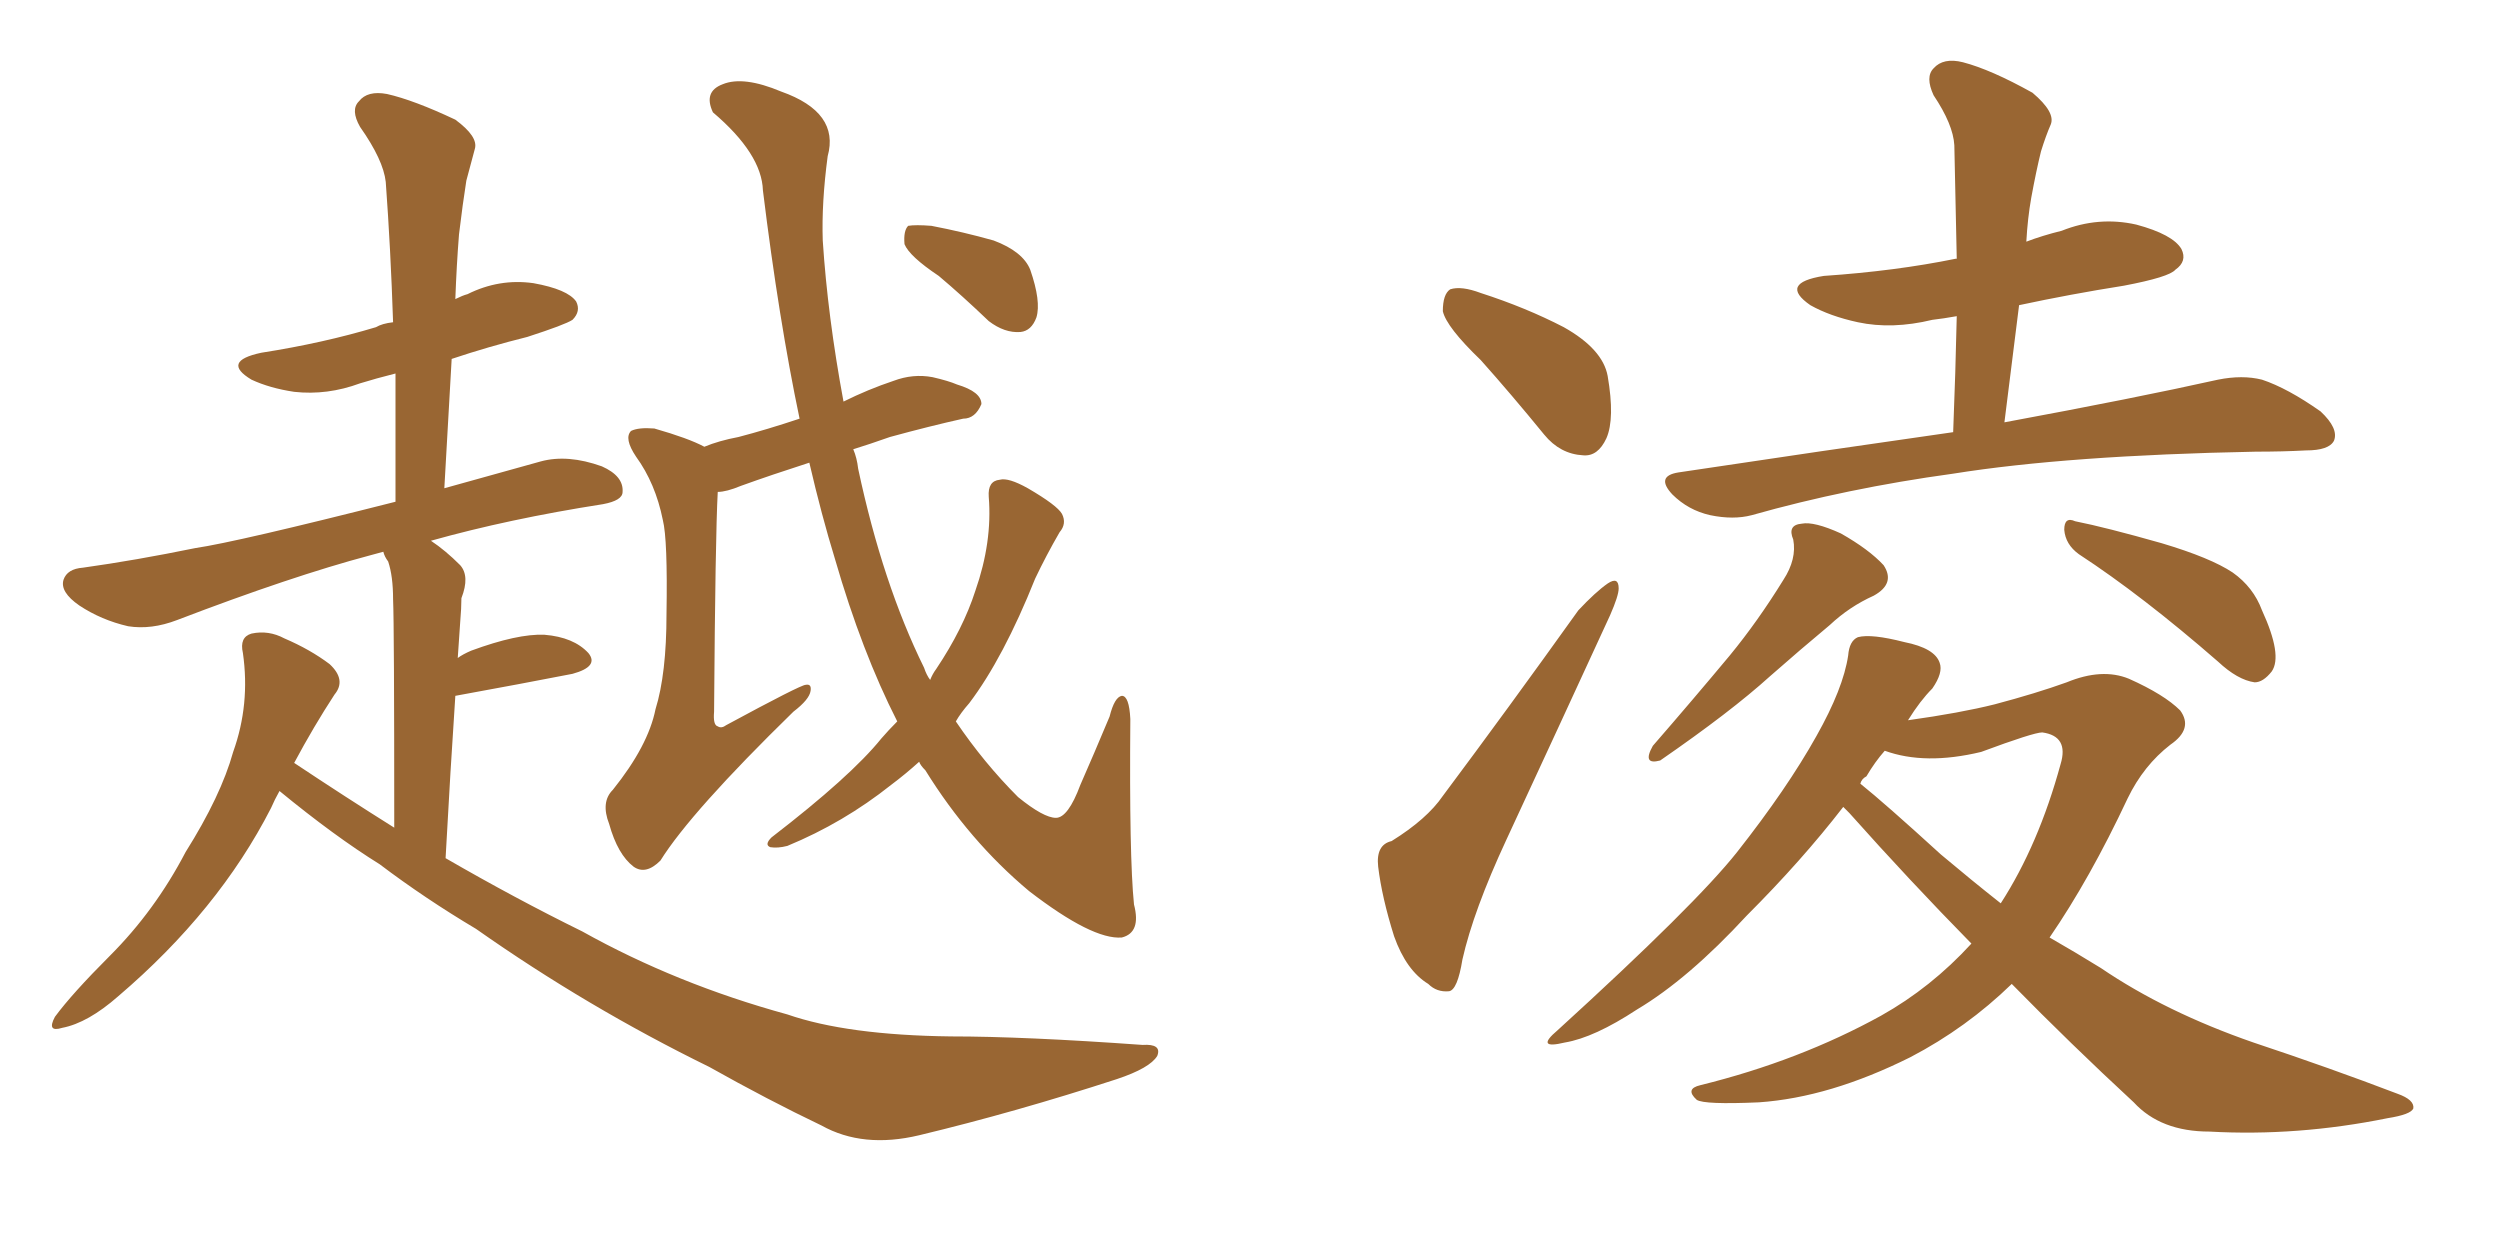 <svg xmlns="http://www.w3.org/2000/svg" xmlns:xlink="http://www.w3.org/1999/xlink" width="300" height="150"><path fill="#996633" padding="10" d="M33.54 94.92L33.54 94.92Q32.96 95.95 32.52 96.97L32.52 96.97Q26.22 109.28 14.21 119.53L14.21 119.53Q10.55 122.75 7.47 123.34L7.47 123.34Q5.57 123.93 6.59 122.02L6.59 122.02Q8.64 119.24 13.18 114.70L13.18 114.70Q18.60 109.28 22.27 102.25L22.27 102.25Q26.51 95.51 27.98 90.23L27.98 90.23Q30.03 84.52 29.15 78.37L29.15 78.37Q28.71 76.46 30.18 76.03L30.18 76.03Q32.23 75.59 34.13 76.61L34.13 76.61Q37.21 77.93 39.55 79.69L39.55 79.69Q41.60 81.59 40.14 83.35L40.14 83.35Q37.65 87.16 35.30 91.55L35.30 91.55Q41.46 95.65 47.31 99.32L47.31 99.32Q47.31 75 47.17 71.92L47.17 71.92Q47.17 69.14 46.58 67.38L46.58 67.38Q46.14 66.80 46.00 66.21L46.00 66.21Q44.97 66.50 44.38 66.65L44.38 66.65Q35.01 69.14 21.24 74.41L21.24 74.41Q18.16 75.59 15.38 75.15L15.38 75.15Q12.16 74.41 9.52 72.66L9.52 72.66Q7.18 71.04 7.62 69.58L7.62 69.58Q8.06 68.26 9.96 68.12L9.96 68.12Q16.26 67.24 23.44 65.77L23.44 65.77Q28.42 65.04 47.46 60.21L47.46 60.21Q47.46 52.00 47.46 44.82L47.46 44.82Q45.12 45.41 43.21 46.00L43.21 46.00Q39.26 47.46 35.30 47.02L35.30 47.02Q32.37 46.58 30.18 45.56L30.18 45.56Q26.51 43.36 31.35 42.33L31.35 42.33Q38.82 41.16 45.12 39.26L45.12 39.26Q45.85 38.82 47.17 38.67L47.17 38.67Q46.88 29.88 46.29 21.83L46.29 21.83Q46.00 19.19 43.21 15.23L43.21 15.23Q42.04 13.18 43.07 12.16L43.07 12.16Q44.09 10.84 46.44 11.28L46.44 11.28Q49.66 12.01 54.64 14.36L54.64 14.36Q57.42 16.41 56.98 17.87L56.98 17.87Q56.54 19.48 55.96 21.68L55.96 21.68Q55.52 24.46 55.08 28.13L55.08 28.13Q54.79 31.79 54.64 35.89L54.64 35.89Q55.52 35.45 56.10 35.30L56.10 35.30Q59.91 33.40 64.01 33.98L64.01 33.98Q68.12 34.72 69.14 36.18L69.14 36.18Q69.73 37.35 68.70 38.38L68.70 38.38Q67.82 38.96 63.28 40.43L63.28 40.43Q58.59 41.60 54.20 43.07L54.20 43.07Q53.76 50.54 53.32 58.59L53.32 58.59Q58.59 57.13 64.89 55.37L64.89 55.37Q68.12 54.49 72.22 55.96L72.22 55.96Q74.85 57.13 74.71 59.03L74.71 59.03Q74.71 60.06 72.36 60.50L72.36 60.50Q61.08 62.26 51.71 64.89L51.71 64.89Q53.47 66.06 55.22 67.82L55.22 67.82Q56.40 69.14 55.37 71.78L55.37 71.78Q55.37 72.95 55.22 74.71L55.22 74.71Q55.08 76.76 54.93 78.96L54.93 78.96Q55.52 78.52 56.54 78.08L56.54 78.08Q62.11 76.03 65.33 76.17L65.33 76.17Q68.85 76.46 70.61 78.37L70.61 78.37Q71.92 79.98 68.70 80.86L68.70 80.86Q62.70 82.03 54.64 83.50L54.64 83.50Q54.05 92.29 53.47 102.98L53.47 102.98Q61.82 107.81 69.87 111.77L69.87 111.77Q81.15 118.07 94.48 121.73L94.48 121.73Q101.66 124.22 114.11 124.37L114.11 124.37Q122.90 124.37 137.11 125.39L137.11 125.39Q139.45 125.24 138.87 126.71L138.87 126.71Q137.99 128.17 134.03 129.49L134.03 129.49Q121.88 133.45 110.30 136.23L110.30 136.23Q103.56 137.84 98.58 135.06L98.58 135.06Q92.14 131.98 85.11 128.03L85.11 128.03Q70.46 120.85 57.13 111.47L57.13 111.47Q50.98 107.81 45.56 103.71L45.56 103.71Q40.14 100.34 33.54 94.92ZM107.67 86.57L107.67 86.57Q103.42 78.22 100.20 67.09L100.20 67.09Q98.58 61.82 97.12 55.52L97.12 55.52Q92.58 56.98 88.92 58.30L88.92 58.30Q87.16 59.03 86.13 59.03L86.13 59.03Q85.84 64.31 85.69 85.40L85.69 85.40Q85.55 87.01 86.13 87.16L86.13 87.16Q86.57 87.45 87.16 87.01L87.16 87.01Q96.09 82.18 96.68 82.18L96.68 82.18Q97.41 82.03 97.27 82.91L97.27 82.91Q97.12 83.94 95.21 85.40L95.21 85.40Q82.91 97.41 79.25 103.27L79.25 103.27Q77.49 105.03 76.03 104.00L76.03 104.00Q74.12 102.54 73.10 98.88L73.10 98.88Q72.07 96.24 73.54 94.78L73.54 94.78Q77.78 89.50 78.66 85.11L78.66 85.11Q79.98 80.86 79.98 73.68L79.98 73.68Q80.13 64.75 79.54 62.40L79.54 62.40Q78.66 58.01 76.32 54.79L76.32 54.79Q74.85 52.59 75.73 51.71L75.73 51.71Q76.61 51.27 78.52 51.42L78.52 51.42Q82.62 52.59 84.52 53.61L84.52 53.61Q86.28 52.88 88.62 52.44L88.62 52.44Q91.99 51.56 95.95 50.24L95.95 50.24Q93.46 38.38 91.55 22.85L91.55 22.85Q91.41 18.46 85.55 13.48L85.55 13.48Q84.38 10.99 86.72 10.11L86.72 10.11Q89.21 9.08 93.75 10.99L93.75 10.99Q100.78 13.48 99.32 18.75L99.32 18.75Q98.58 24.32 98.73 28.86L98.73 28.86Q99.32 37.94 101.22 48.19L101.22 48.19Q104.15 46.73 107.23 45.70L107.23 45.70Q109.57 44.82 111.91 45.26L111.91 45.26Q113.82 45.70 114.84 46.14L114.84 46.14Q117.77 47.02 117.77 48.49L117.77 48.49Q117.04 50.24 115.58 50.24L115.58 50.24Q111.62 51.12 106.79 52.44L106.79 52.44Q104.30 53.32 102.39 53.91L102.39 53.91Q102.83 54.93 102.98 56.25L102.98 56.25Q105.91 70.02 110.89 80.13L110.89 80.13Q111.18 81.01 111.62 81.59L111.62 81.59Q111.91 80.86 112.35 80.27L112.35 80.27Q115.58 75.44 117.04 70.90L117.04 70.90Q119.09 65.04 118.65 59.62L118.65 59.62Q118.51 57.71 119.97 57.57L119.97 57.57Q121.00 57.28 123.34 58.59L123.34 58.59Q126.86 60.64 127.44 61.67L127.44 61.67Q128.03 62.84 127.15 63.87L127.15 63.87Q125.54 66.65 124.22 69.43L124.22 69.43Q120.41 78.96 116.31 84.38L116.31 84.38Q115.28 85.55 114.70 86.57L114.70 86.57Q118.07 91.55 122.17 95.65L122.17 95.65Q125.24 98.14 126.71 98.14L126.71 98.14Q128.17 98.14 129.64 94.19L129.64 94.19Q131.25 90.53 133.15 85.99L133.15 85.99Q133.74 83.64 134.62 83.50L134.62 83.50Q135.50 83.50 135.64 86.28L135.64 86.28Q135.50 102.83 136.08 108.54L136.08 108.54Q136.96 111.91 134.62 112.50L134.62 112.50Q131.10 112.79 123.49 106.93L123.49 106.93Q116.31 100.93 111.04 92.43L111.04 92.43Q110.45 91.85 110.30 91.41L110.30 91.41Q108.69 92.87 106.93 94.19L106.93 94.19Q101.22 98.73 94.48 101.51L94.48 101.51Q93.31 101.81 92.43 101.66L92.43 101.66Q91.70 101.37 92.58 100.49L92.58 100.49Q102.10 93.16 105.76 88.62L105.76 88.62Q106.64 87.60 107.67 86.57ZM112.65 33.11L112.65 33.11L112.65 33.11Q109.13 30.76 108.54 29.30L108.54 29.30Q108.40 27.69 108.98 27.10L108.98 27.10Q109.86 26.95 111.77 27.10L111.77 27.10Q115.58 27.83 119.24 28.86L119.24 28.86Q122.75 30.18 123.63 32.37L123.63 32.37Q124.95 36.18 124.37 38.09L124.37 38.09Q123.78 39.70 122.46 39.84L122.46 39.84Q120.56 39.99 118.65 38.53L118.65 38.53Q115.43 35.45 112.65 33.11ZM177.69 43.21L177.69 43.21Q173.58 39.26 173.14 37.35L173.14 37.35Q173.14 35.30 174.02 34.72L174.02 34.72Q175.34 34.28 177.69 35.16L177.69 35.16Q183.11 36.91 187.65 39.26L187.65 39.26Q192.33 41.89 192.92 45.12L192.92 45.12Q193.80 50.24 192.77 52.59L192.77 52.59Q191.75 54.79 189.99 54.64L189.99 54.64Q187.21 54.49 185.30 52.15L185.30 52.15Q181.35 47.31 177.69 43.21ZM166.99 100.93L166.99 100.93Q171.24 98.29 173.14 95.51L173.14 95.51Q180.91 85.11 189.40 73.24L189.40 73.24Q191.46 71.04 192.92 70.02L192.92 70.02Q194.24 69.14 194.24 70.61L194.24 70.61Q194.24 71.48 193.21 73.83L193.21 73.83Q187.35 86.57 180.76 100.78L180.76 100.78Q176.81 109.28 175.49 115.14L175.49 115.14Q174.90 118.80 173.88 118.95L173.88 118.95Q172.41 119.09 171.39 118.07L171.39 118.07Q168.75 116.46 167.29 112.35L167.29 112.35Q165.82 107.67 165.38 104.00L165.38 104.00Q165.09 101.37 166.99 100.93ZM234.38 51.86L234.38 51.86Q234.67 44.53 234.81 37.94L234.81 37.94Q233.20 38.23 231.88 38.38L231.88 38.38Q227.05 39.55 222.95 38.67L222.95 38.67Q219.58 37.94 217.24 36.62L217.24 36.62Q213.43 33.98 218.85 33.11L218.85 33.11Q227.49 32.52 234.67 31.05L234.67 31.05Q234.67 31.05 234.81 31.05L234.81 31.05Q234.67 24.02 234.52 17.43L234.52 17.43Q234.38 14.94 232.03 11.43L232.03 11.43Q231.01 9.23 232.03 8.20L232.03 8.20Q233.20 6.88 235.55 7.47L235.55 7.47Q238.92 8.35 243.90 11.13L243.90 11.13Q246.68 13.48 246.09 14.94L246.09 14.94Q245.51 16.26 244.92 18.16L244.92 18.16Q244.34 20.51 243.75 23.73L243.75 23.73Q243.31 26.22 243.16 29.00L243.16 29.00Q245.07 28.27 247.41 27.69L247.41 27.69Q251.81 25.93 256.35 26.95L256.35 26.95Q260.74 28.13 261.77 29.88L261.77 29.88Q262.50 31.35 261.04 32.37L261.04 32.37Q260.30 33.25 254.88 34.28L254.88 34.28Q248.44 35.30 242.29 36.62L242.29 36.62Q241.41 43.51 240.53 50.68L240.53 50.68Q256.35 47.75 266.16 45.56L266.16 45.56Q269.09 44.97 271.44 45.56L271.44 45.56Q274.51 46.58 278.47 49.37L278.47 49.37Q280.66 51.42 280.08 52.88L280.08 52.88Q279.49 54.05 276.71 54.05L276.71 54.05Q273.93 54.20 270.70 54.20L270.70 54.20Q248.14 54.64 234.38 56.84L234.38 56.84Q221.63 58.59 210.21 61.82L210.21 61.82Q208.01 62.40 205.22 61.82L205.22 61.82Q202.59 61.23 200.68 59.33L200.68 59.33Q198.63 57.13 201.42 56.69L201.42 56.69Q218.99 54.05 234.38 51.86ZM214.01 69.58L214.01 69.58Q215.63 67.09 215.19 64.75L215.19 64.75Q214.45 62.99 216.21 62.84L216.21 62.84Q217.68 62.55 220.90 64.01L220.90 64.01Q224.27 65.92 226.03 67.82L226.03 67.82Q227.49 70.02 224.85 71.48L224.85 71.48Q221.92 72.80 219.58 75L219.58 75Q216.06 77.93 212.40 81.15L212.40 81.15Q207.71 85.40 199.22 91.26L199.22 91.26Q197.02 91.85 198.34 89.50L198.34 89.50Q203.17 83.94 207.57 78.66L207.57 78.66Q210.94 74.56 214.01 69.58ZM249.46 66.50L249.46 66.50Q247.85 65.33 247.71 63.57L247.71 63.57Q247.71 61.96 249.02 62.55L249.02 62.55Q252.69 63.28 259.42 65.19L259.42 65.19Q265.28 66.94 267.92 68.70L267.92 68.70Q270.41 70.46 271.44 73.24L271.44 73.24Q273.93 78.66 272.61 80.57L272.61 80.57Q271.58 81.88 270.56 81.88L270.56 81.88Q268.51 81.59 266.16 79.39L266.16 79.39Q257.08 71.48 249.46 66.50ZM241.41 118.07L241.41 118.07Q235.99 123.34 229.25 126.86L229.25 126.86Q219.58 131.69 211.08 132.28L211.08 132.28Q204.49 132.57 203.61 131.98L203.61 131.98Q202.15 130.66 204.05 130.22L204.05 130.22Q215.92 127.29 225.73 121.88L225.73 121.88Q231.74 118.51 236.57 113.23L236.57 113.23Q229.10 105.62 221.92 97.56L221.92 97.56Q221.34 96.97 221.19 96.83L221.19 96.83Q216.21 103.27 209.62 109.86L209.62 109.86Q202.59 117.48 196.44 121.14L196.44 121.14Q191.31 124.51 187.79 125.10L187.79 125.10Q184.13 125.98 186.91 123.63L186.91 123.63Q203.47 108.54 208.45 102.25L208.45 102.25Q214.45 94.63 217.97 88.33L217.97 88.33Q221.19 82.62 221.78 78.66L221.78 78.66Q221.92 76.90 222.95 76.46L222.95 76.46Q224.56 76.03 228.52 77.05L228.52 77.05Q232.18 77.78 232.76 79.54L232.76 79.54Q233.20 80.71 231.88 82.62L231.88 82.62Q230.42 84.08 228.96 86.43L228.96 86.43Q235.25 85.55 239.36 84.52L239.36 84.52Q244.34 83.20 248.00 81.88L248.00 81.88Q252.25 80.13 255.47 81.45L255.47 81.45Q259.72 83.35 261.62 85.25L261.62 85.25Q263.23 87.45 260.45 89.36L260.45 89.36Q257.23 91.85 255.32 95.80L255.32 95.80Q250.78 105.47 245.95 112.50L245.95 112.50Q249.02 114.26 252.10 116.16L252.10 116.16Q259.86 121.44 270.41 125.10L270.41 125.10Q279.64 128.17 287.70 131.25L287.70 131.25Q289.75 131.98 289.60 133.01L289.60 133.01Q289.31 133.74 286.52 134.18L286.52 134.18Q275.68 136.38 265.14 135.79L265.14 135.79Q259.28 135.79 256.05 132.28L256.05 132.28Q248.44 125.24 241.41 118.07ZM232.91 102.54L232.91 102.54L232.91 102.54Q236.57 105.62 240.09 108.40L240.09 108.40Q244.63 101.37 247.27 91.70L247.27 91.70Q248.29 88.33 245.07 87.89L245.07 87.89Q244.04 87.89 237.74 90.23L237.74 90.23Q231.01 91.85 226.17 90.09L226.17 90.09Q225 91.41 223.97 93.16L223.97 93.16Q223.39 93.46 223.24 94.04L223.24 94.04Q226.17 96.39 232.91 102.54Z"/></svg>